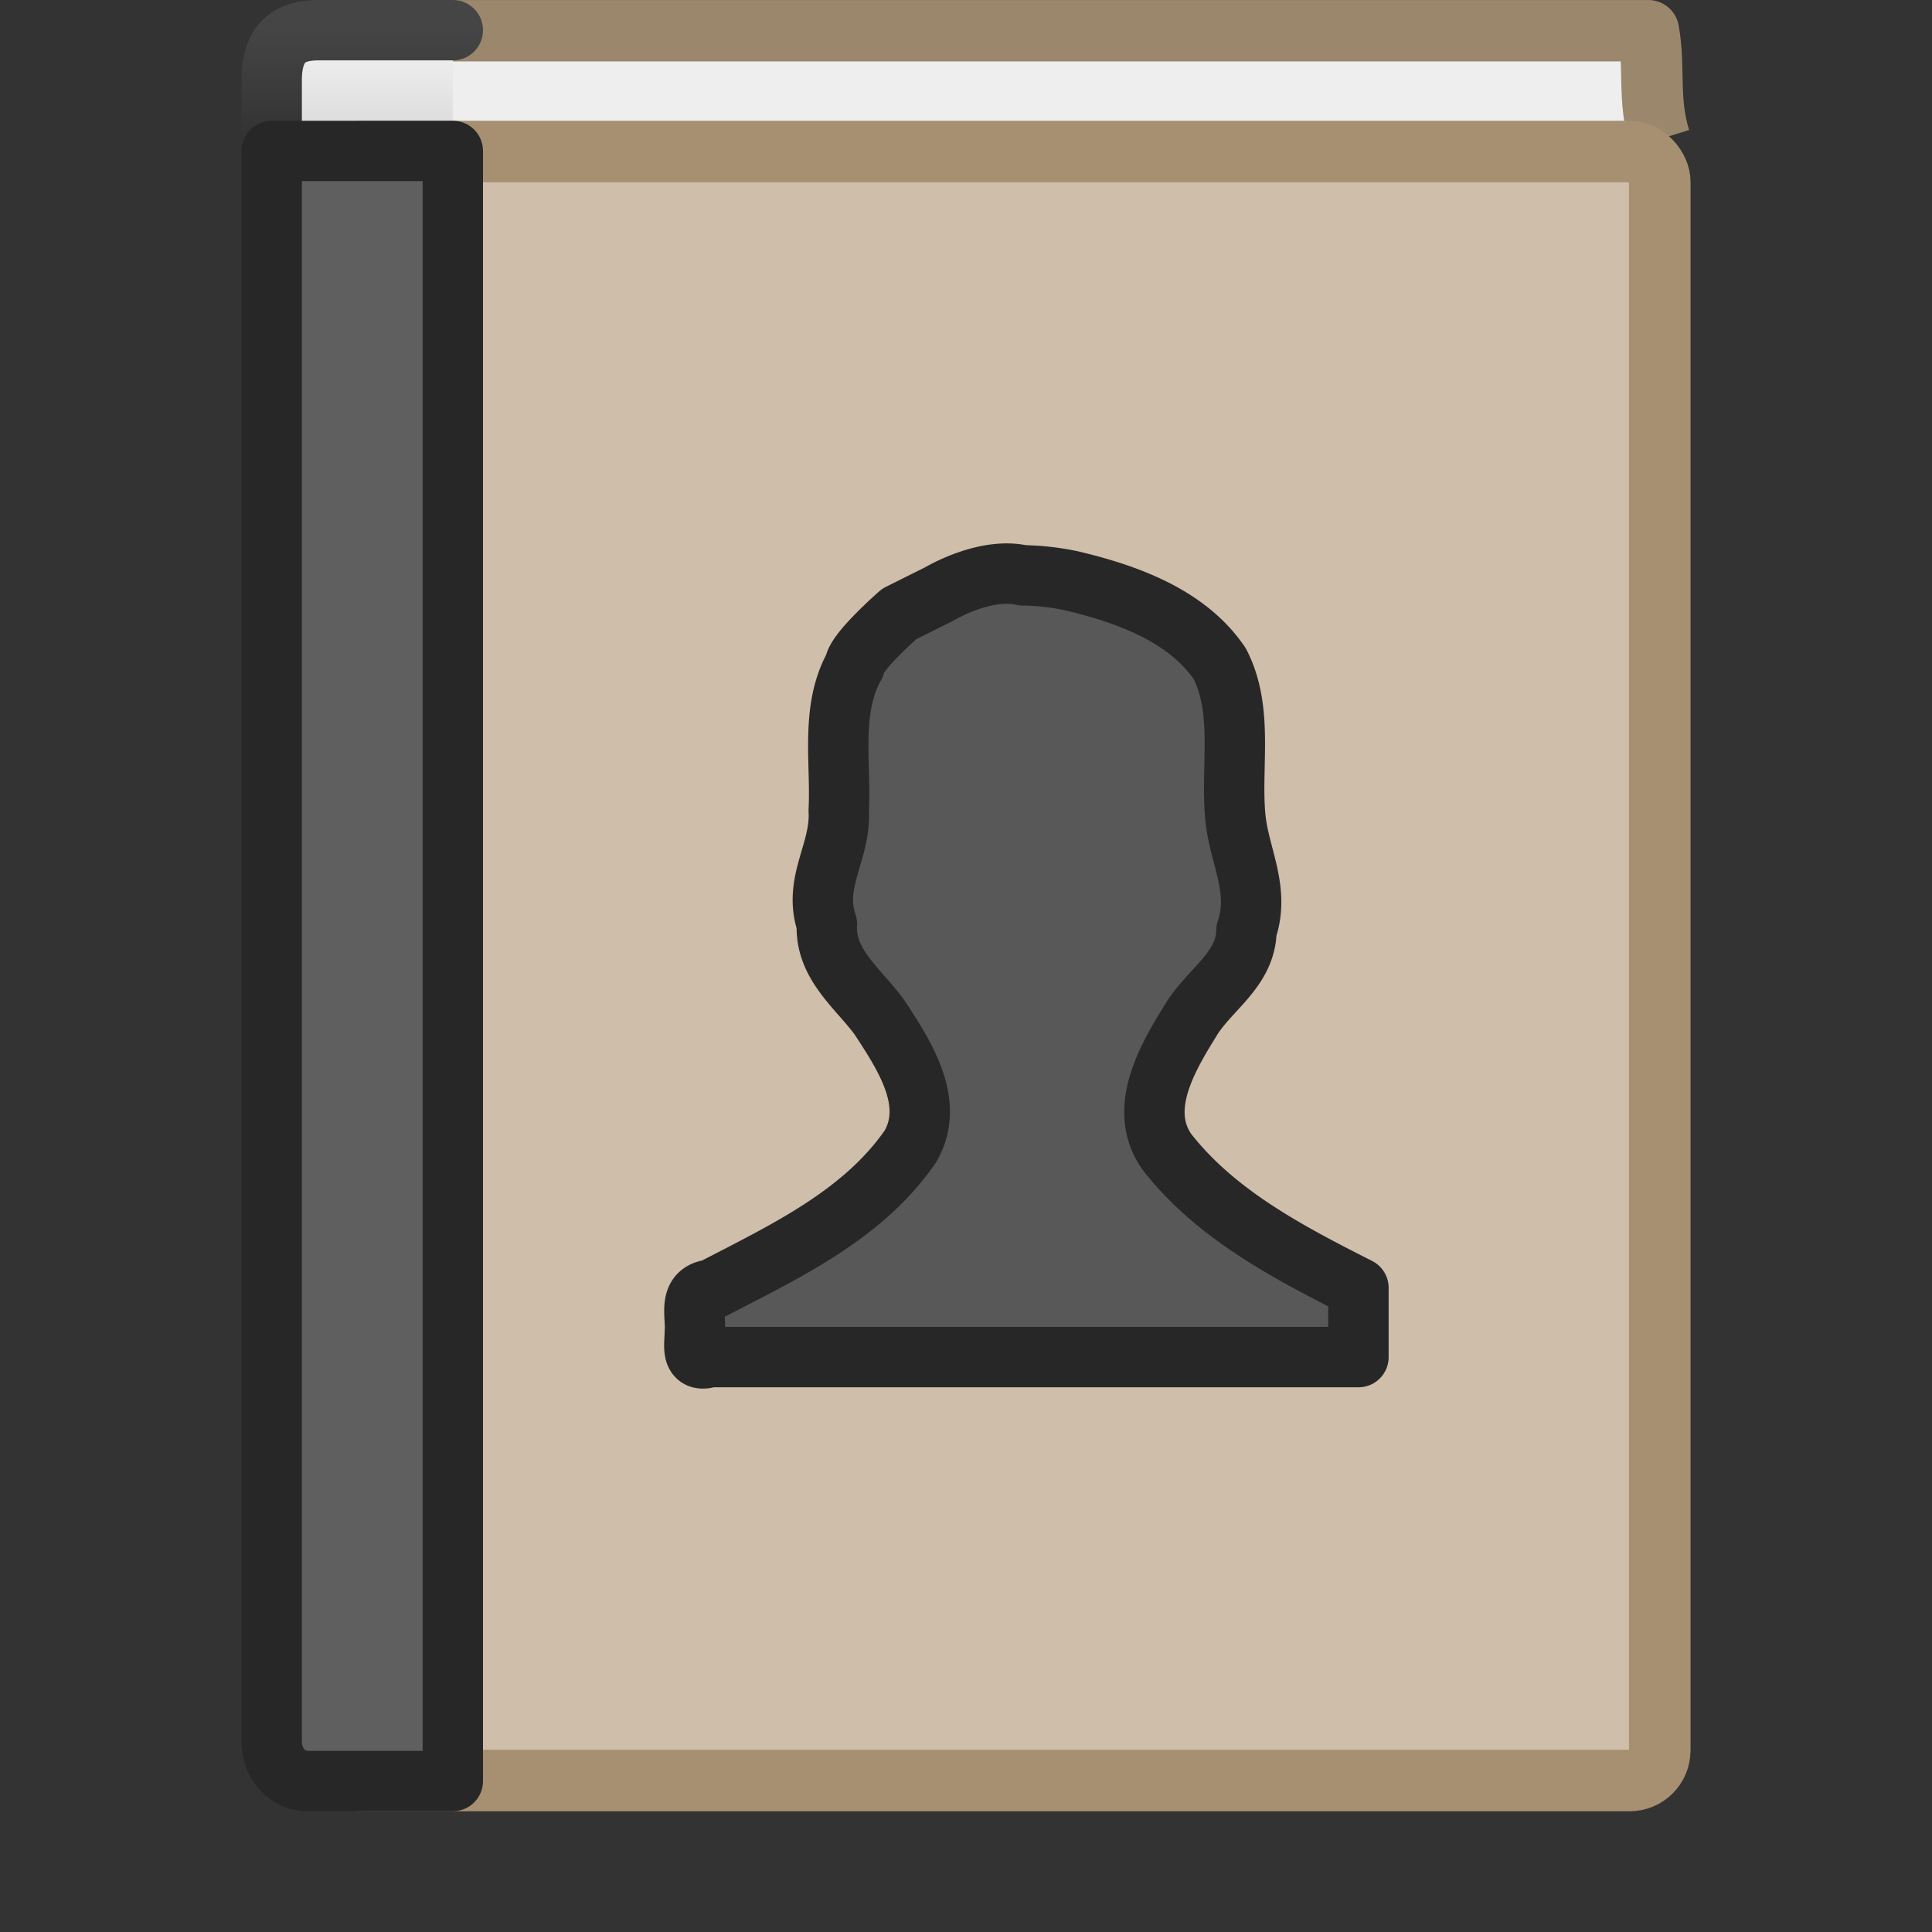 <svg xmlns="http://www.w3.org/2000/svg" xmlns:xlink="http://www.w3.org/1999/xlink" width="32" height="32"><rect width="100%" height="100%" fill="#333333" stroke="none"/><defs><linearGradient id="a"><stop offset="0" stop-color="#fff"/><stop offset=".123" stop-color="#fff" stop-opacity=".235"/><stop offset=".937" stop-color="#fff" stop-opacity=".157"/><stop offset="1" stop-color="#fff" stop-opacity=".392"/></linearGradient><linearGradient id="b"><stop offset="0" stop-color="#5f5f5f"/><stop offset=".262" stop-color="#4f4f4f"/><stop offset=".705" stop-color="#3b3b3b"/><stop offset="1" stop-color="#2b2b2b"/></linearGradient><linearGradient id="c"><stop offset="0" stop-color="#272727"/><stop offset="1" stop-color="#454545"/></linearGradient><linearGradient id="d"><stop offset="0" stop-color="#fff"/><stop offset=".027" stop-color="#fff" stop-opacity=".235"/><stop offset=".974" stop-color="#fff" stop-opacity=".157"/><stop offset="1" stop-color="#fff" stop-opacity=".392"/></linearGradient><linearGradient id="e"><stop offset="0" stop-color="#5f5f5f"/><stop offset=".262" stop-color="#4f4f4f"/><stop offset=".705" stop-color="#3b3b3b"/><stop offset="1" stop-color="#2b2b2b"/></linearGradient><linearGradient id="f"><stop offset="0" stop-color="#272727"/><stop offset="1" stop-color="#454545"/></linearGradient><linearGradient id="g"><stop offset="0" stop-color="#ddcfbd"/><stop offset="1" stop-color="#856f50"/></linearGradient><linearGradient id="h"><stop offset="0" stop-color="#a79071"/><stop offset="1" stop-color="#6f5d45"/></linearGradient><linearGradient x1="10.654" y1="1" x2="10.654" y2="3" id="o" xlink:href="#i" gradientUnits="userSpaceOnUse" gradientTransform="matrix(.6 0 0 .75 .6 .125)"/><linearGradient id="i"><stop offset="0" stop-color="#eee"/><stop offset="1" stop-color="#d9d9da"/></linearGradient><linearGradient x1="24" y1="44" x2="24" y2="3.899" id="p" xlink:href="#j" gradientUnits="userSpaceOnUse" gradientTransform="matrix(.6 0 0 .077 1.8 .154)"/><linearGradient id="j"><stop offset="0" stop-color="#272727"/><stop offset="1" stop-color="#454545"/></linearGradient><linearGradient id="k"><stop offset="0" stop-color="#9b876c"/><stop offset=".954" stop-color="#9b876c"/><stop offset=".957" stop-color="#c2c2c2"/><stop offset="1" stop-color="#c2c2c2"/></linearGradient><linearGradient id="l"><stop offset="0" stop-color="#181818"/><stop offset="1" stop-color="#181818" stop-opacity="0"/></linearGradient><linearGradient id="m"><stop offset="0" stop-color="#181818"/><stop offset="1" stop-color="#181818" stop-opacity="0"/></linearGradient><linearGradient id="n"><stop offset="0" stop-color="#181818" stop-opacity="0"/><stop offset=".5" stop-color="#181818"/><stop offset="1" stop-color="#181818" stop-opacity="0"/></linearGradient></defs><path d="M27.491 2.304c-.203-.655-.076-1.17-.188-1.795H6.509L6.63 2.49" fill="#eee" stroke="#9b876c" stroke-width="1.017" stroke-linejoin="round" stroke-miterlimit="0"/><path style="marker:none" d="M7.5 3.5H5.1c-.342 0-.6-.032-.6-.073V1.33c0-.666.336-.83.775-.83H7.5" color="#000" overflow="visible" fill="url(#o)" stroke="url(#p)" stroke-linecap="round" stroke-linejoin="round"/><rect y="2.51" x="5.51" ry=".5" rx=".5" height="26.981" width="21.981" fill="#cebeaa" stroke="#a79071" stroke-width="1.019" stroke-linecap="round" stroke-linejoin="round" stroke-miterlimit="0"/><path style="marker:none" d="M7.5 2.5v27H5.1c-.343 0-.6-.286-.6-.659V2.5z" color="#000" overflow="visible" fill="#5f5f5f" stroke="#272727" stroke-linecap="round" stroke-linejoin="round"/><path style="marker:none" d="M16.942 9.53c-.625-.147-1.375.303-1.375.303l-.673.336s-.729.637-.737.853c-.41.727-.223 1.608-.265 2.403.04.682-.434 1.188-.196 1.88-.035.669.516 1.06.87 1.544.398.611.938 1.41.512 2.14-.787 1.143-2.095 1.748-3.29 2.37-.406.041-.253.431-.28.709-.001.221-.074.514.25.41H22.5v-1.147c-1.157-.586-2.364-1.214-3.175-2.256-.487-.698.001-1.537.386-2.158.3-.517.925-.847.934-1.506.23-.669-.117-1.223-.182-1.86-.085-.846.144-1.771-.26-2.558-.547-.805-1.55-1.158-2.459-1.374a4.225 4.225 0 0 0-.802-.09z" color="#000" overflow="visible" fill="#585858" stroke="#272727" stroke-linecap="round" stroke-linejoin="round"/></svg>